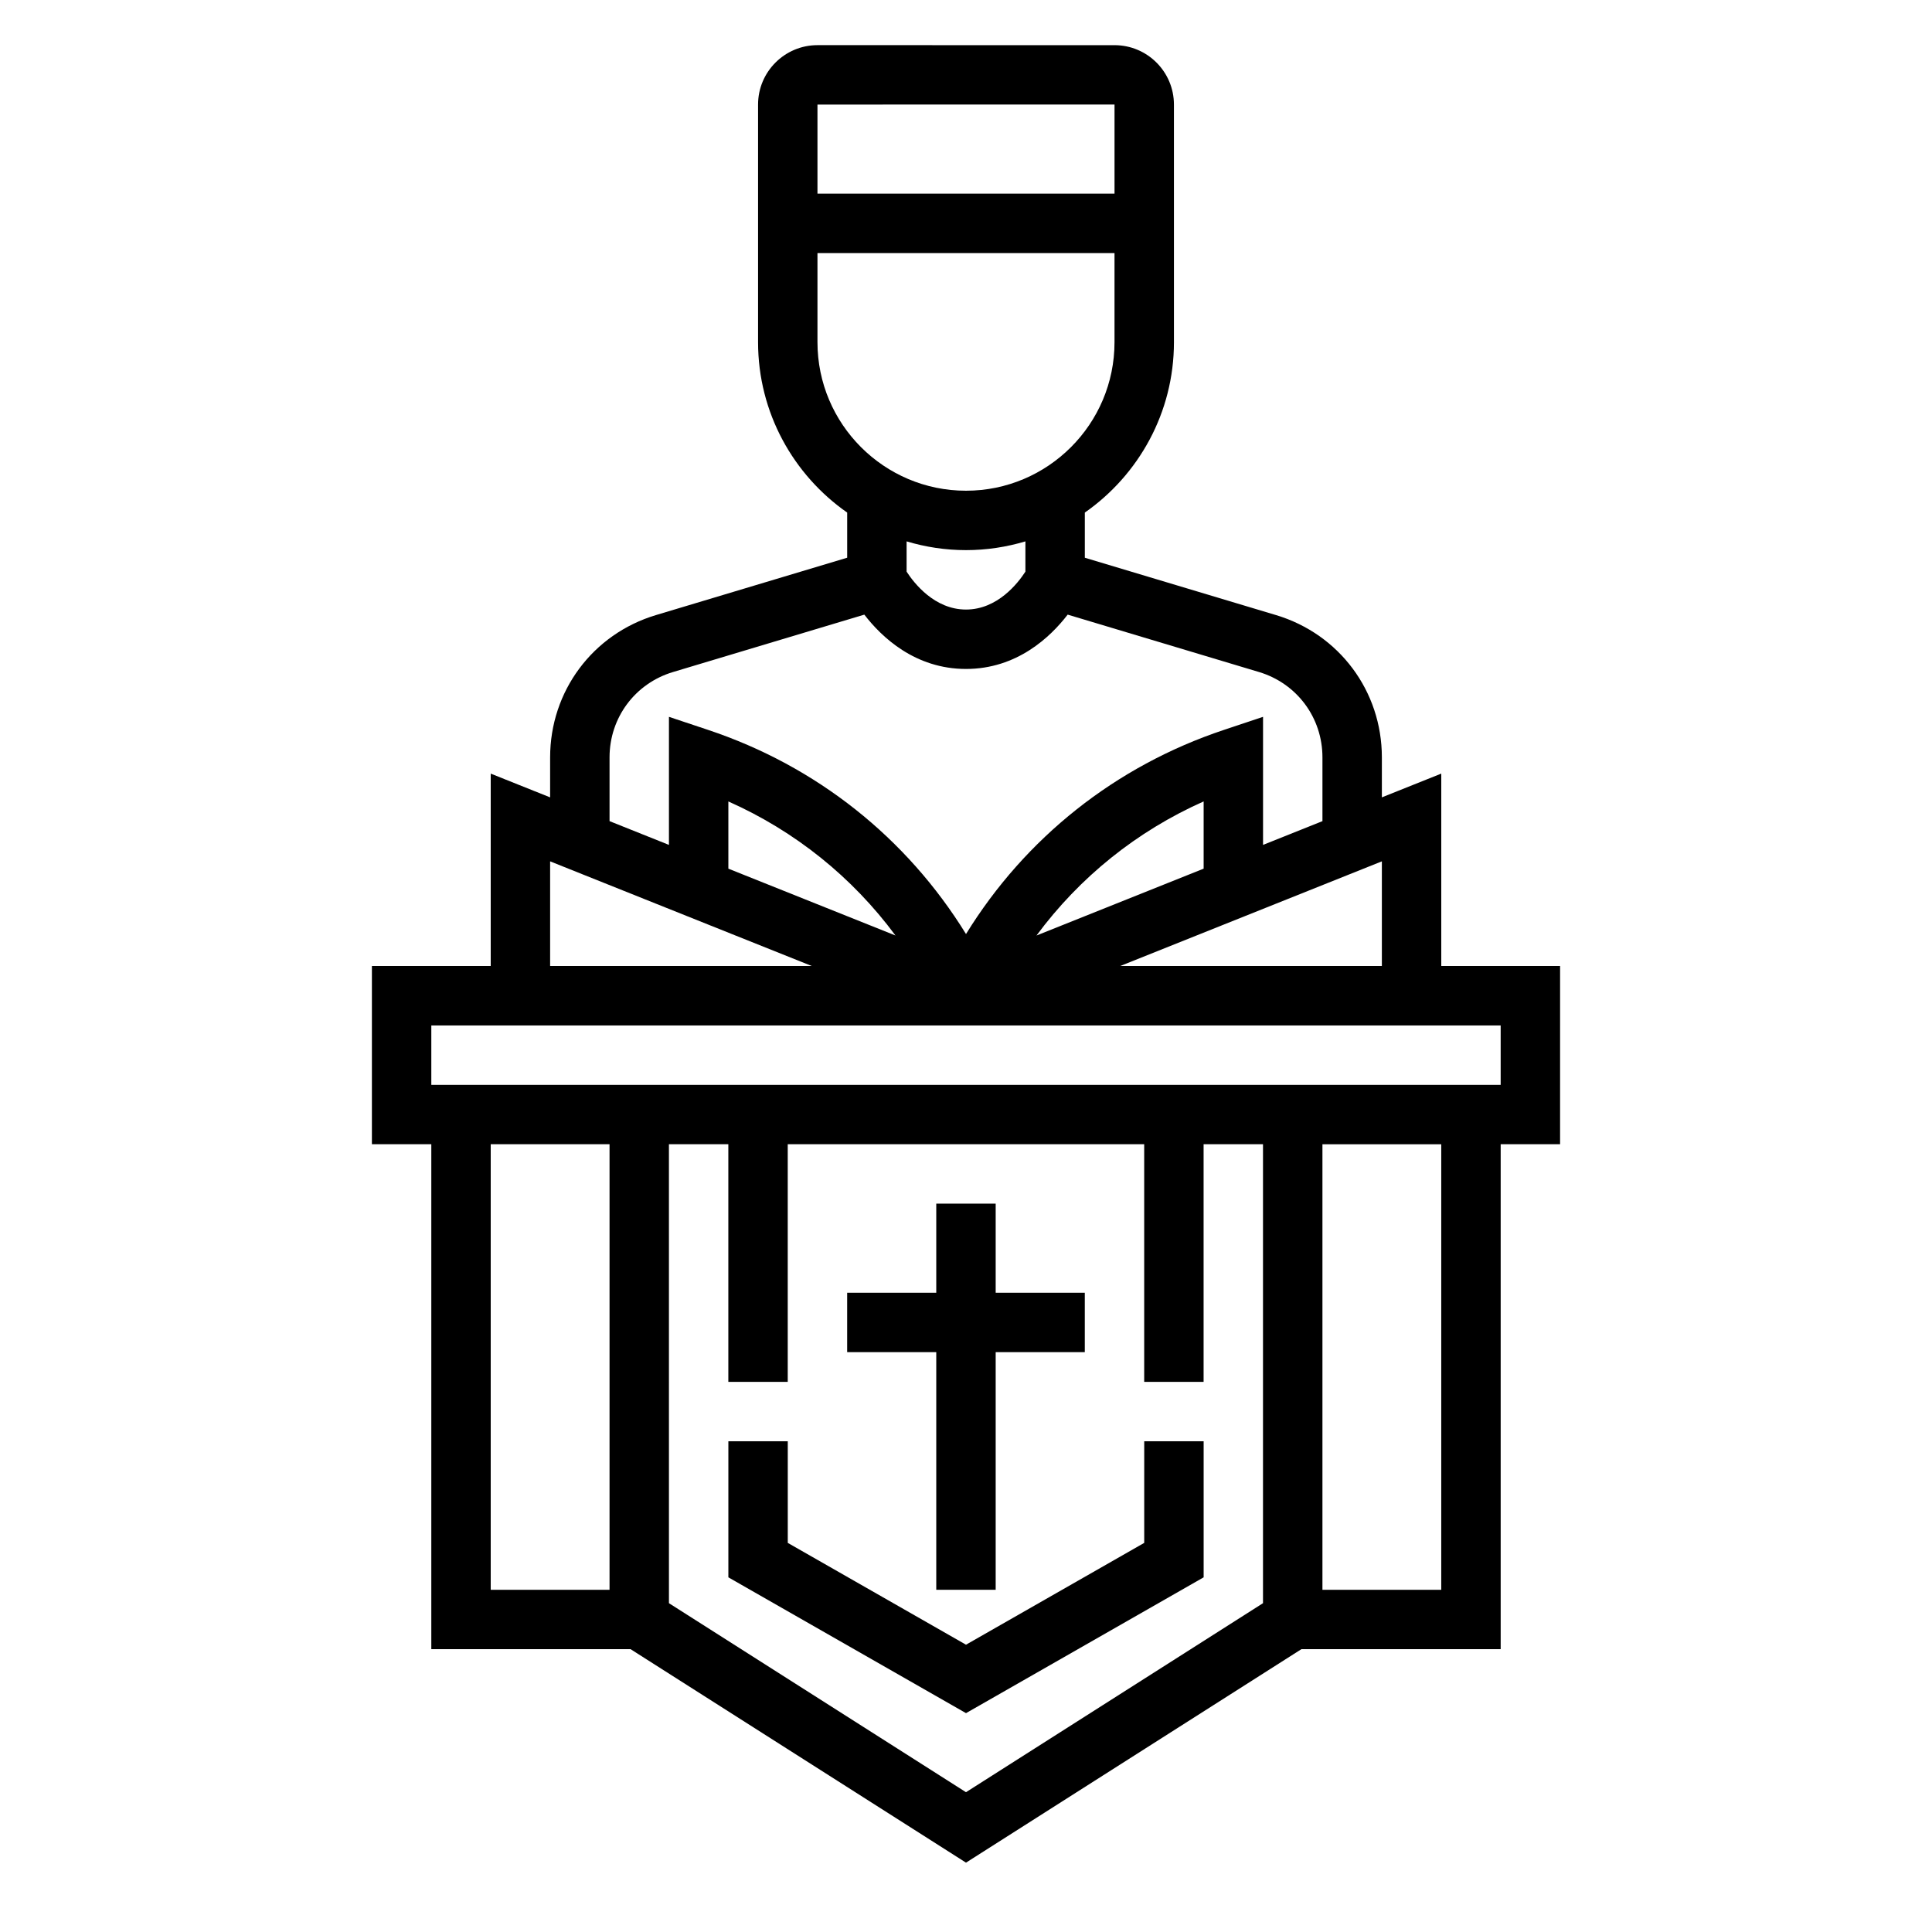 <?xml version="1.0" encoding="UTF-8"?>
<!-- Uploaded to: ICON Repo, www.svgrepo.com, Generator: ICON Repo Mixer Tools -->
<svg fill="#000000" width="800px" height="800px" version="1.1" viewBox="144 144 512 512" xmlns="http://www.w3.org/2000/svg">
 <g>
  <path d="m557.44 400h-31.488v-50.988l-15.742 6.297v-10.605c0-17.516-11.273-32.66-28.047-37.699l-50.672-15.199v-11.965c14.258-9.973 23.617-26.48 23.617-45.152l-0.004-62.977c0-8.684-7.062-15.742-15.742-15.742l-78.723-0.004c-8.684 0-15.742 7.062-15.742 15.742v62.977c0 18.672 9.359 35.188 23.617 45.152v11.965l-50.672 15.199c-16.777 5.035-28.051 20.184-28.051 37.707v10.605l-15.742-6.297v50.984h-31.488v47.23h15.742v133.82h52.812l88.887 56.57 88.883-56.57h52.812v-133.82h15.742zm-116.56 0 69.328-27.734v27.734zm22.098-25.797-44.297 17.719c11.438-15.461 26.59-27.656 44.297-35.535zm-23.617-202.5v23.621h-78.723v-23.613zm-78.723 62.984v-23.617h78.719v23.617c0 21.703-17.656 39.359-39.359 39.359-21.699 0-39.359-17.656-39.359-39.359zm39.363 55.102c5.473 0 10.754-0.828 15.742-2.32v8.023c-1.953 3.012-7.375 10.043-15.742 10.043s-13.793-7.031-15.742-10.043v-8.023c4.988 1.496 10.27 2.32 15.742 2.32zm-94.465 54.918c0-10.508 6.762-19.602 16.832-22.617l50.688-15.207c4.578 5.949 13.441 14.395 26.945 14.395 13.5 0 22.363-8.445 26.945-14.398l50.688 15.207c10.066 3.019 16.828 12.109 16.828 22.621v16.902l-15.742 6.297v-33.938l-10.359 3.457c-28.758 9.59-52.641 28.613-68.359 54.105-15.711-25.48-39.598-44.516-68.359-54.105l-10.363-3.457v33.938l-15.742-6.297zm75.773 47.207-44.285-17.711v-17.812c17.703 7.875 32.855 20.07 44.285 35.523zm-91.52-19.648 69.328 27.734h-69.328zm-15.742 74.965h31.488v118.08h-31.488zm125.95 171.72-78.719-50.09-0.004-121.63h15.742v62.977h15.742v-62.977h94.465v62.977h15.742v-62.977h15.742v121.63zm125.95-53.637h-31.488v-118.08h31.488zm15.746-133.82h-283.39v-15.742h283.39z"/>
  <path d="m392.12 565.31h15.746v-62.977h23.617v-15.746h-23.617v-23.613h-15.746v23.613h-23.613v15.746h23.613z"/>
  <path d="m447.23 552.88-47.23 26.984-47.234-26.984v-26.926h-15.742v36.055l62.977 35.992 62.977-35.992v-36.055h-15.746z"/>
 </g>
</svg>